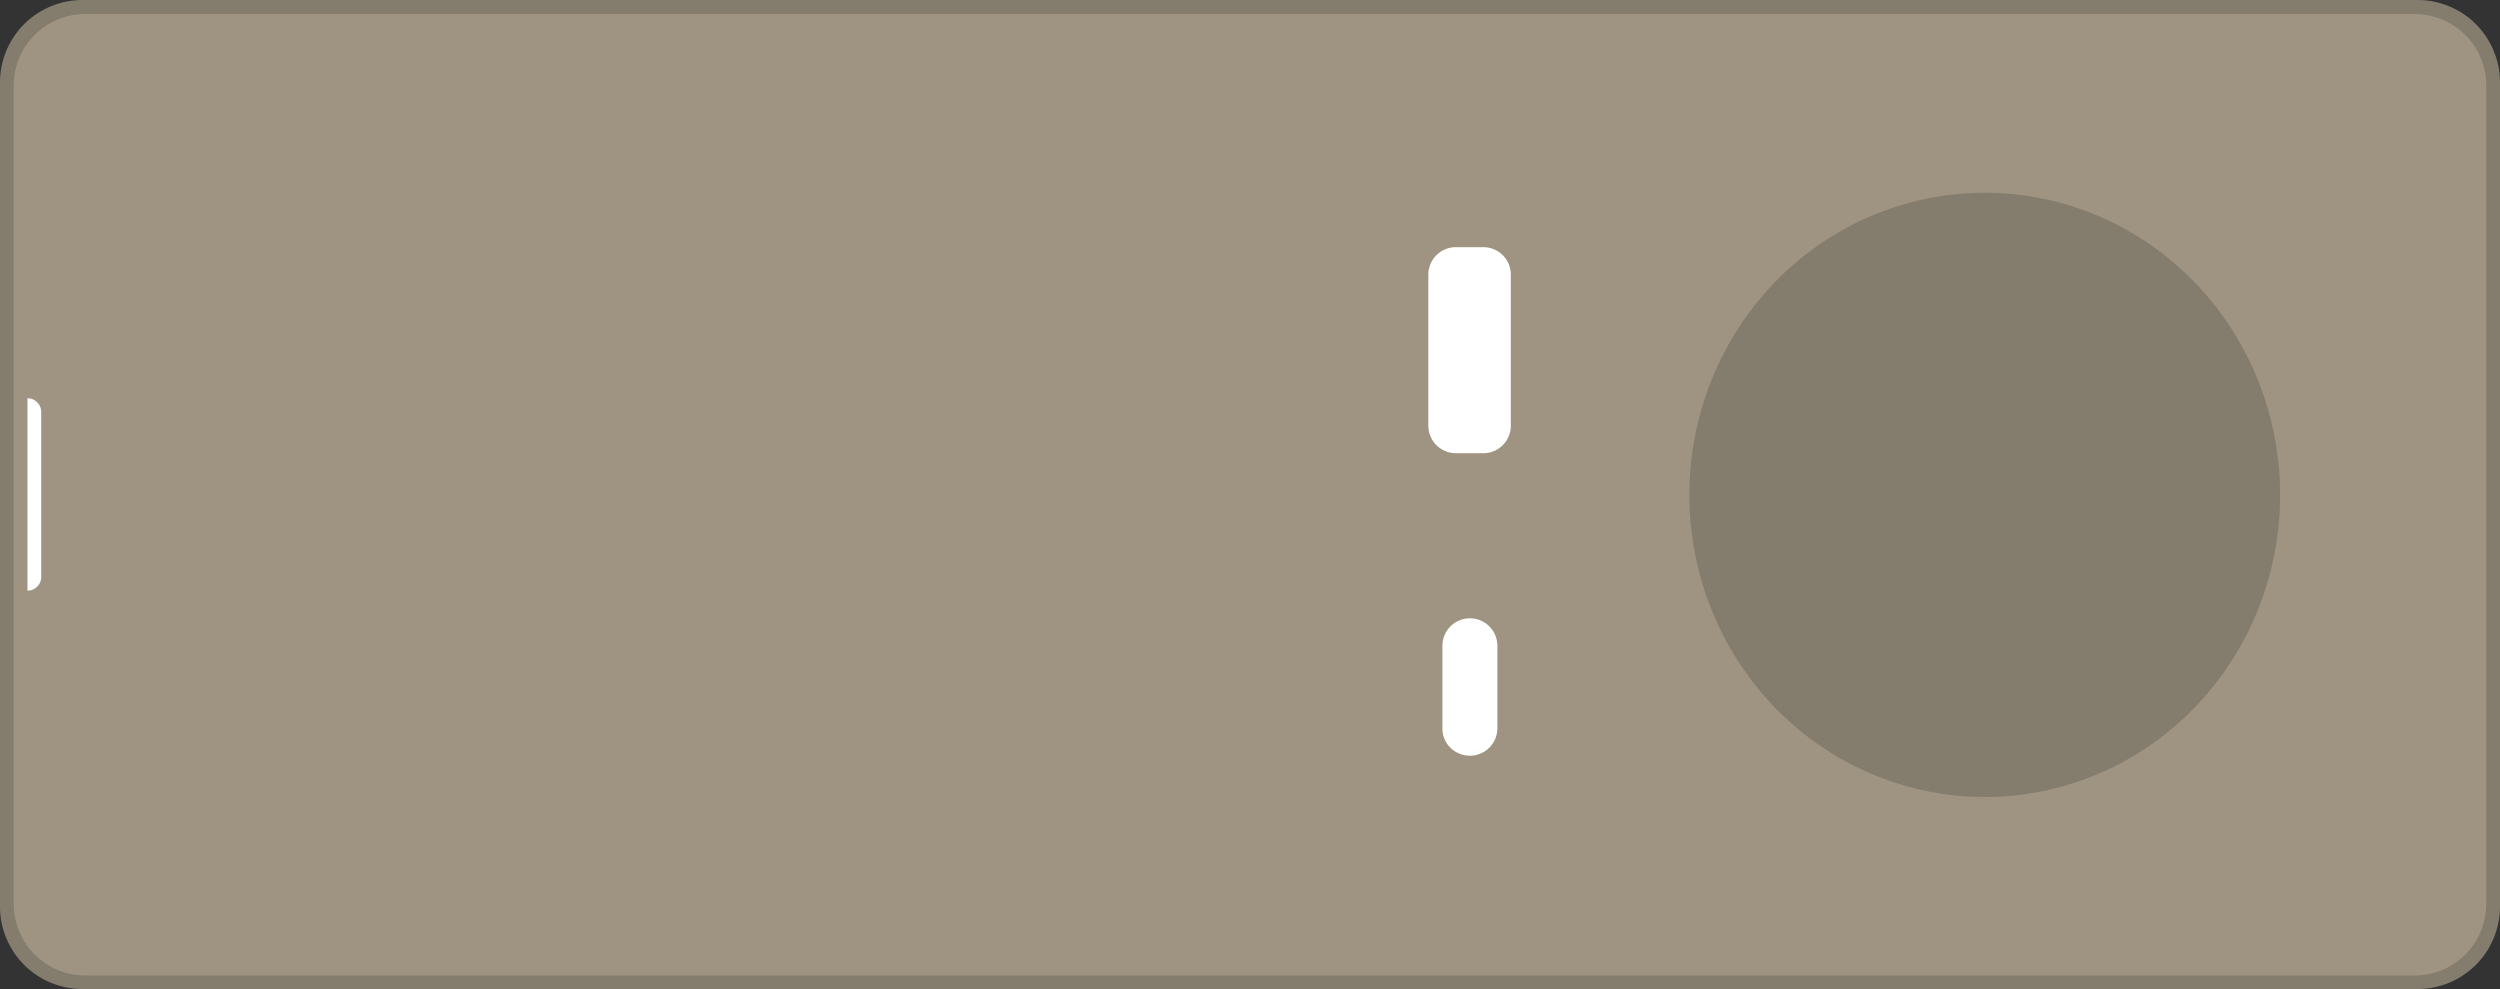 <svg xmlns="http://www.w3.org/2000/svg" width="139" height="54.99" viewBox="0 0 139 54.99"><rect x="0" y="0" width="139" height="54.99" fill="#333333" stroke="none"/><g transform="translate(-206 -875.675)"><path d="M983.068,1773.63v-45.823a4.518,4.518,0,0,1,.089-.895,4.6,4.6,0,0,1,.685-1.651,4.5,4.5,0,0,1,1.264-1.264,4.442,4.442,0,0,1,.792-.423,4.58,4.58,0,0,1,1.754-.35h129.833a4.58,4.58,0,0,1,1.754.35,4.437,4.437,0,0,1,.792.423,4.5,4.5,0,0,1,1.264,1.264,4.61,4.61,0,0,1,.684,1.651,4.514,4.514,0,0,1,.089.895v45.823a4.511,4.511,0,0,1-.089.894,4.616,4.616,0,0,1-.684,1.652,4.523,4.523,0,0,1-1.264,1.264,4.491,4.491,0,0,1-1.652.684,4.5,4.5,0,0,1-.895.089H987.651a4.5,4.5,0,0,1-.895-.089,4.7,4.7,0,0,1-.86-.259,4.648,4.648,0,0,1-.792-.425,4.515,4.515,0,0,1-1.264-1.264,4.609,4.609,0,0,1-.685-1.652A4.534,4.534,0,0,1,983.068,1773.63Z" transform="translate(-777.068 -847.549)" fill="#847c6d"/><path d="M983.351,1773.006v-45.521a3.959,3.959,0,0,1,.078-.773,4.046,4.046,0,0,1,.226-.747,3.871,3.871,0,0,1,.366-.687,4.215,4.215,0,0,1,.493-.6,4.076,4.076,0,0,1,.6-.493,3.992,3.992,0,0,1,1.434-.593,3.916,3.916,0,0,1,.773-.078h129.531a3.942,3.942,0,0,1,.774.078,4.1,4.1,0,0,1,.746.226,4.033,4.033,0,0,1,.687.366,4.074,4.074,0,0,1,.6.493,4.185,4.185,0,0,1,.493.6,3.988,3.988,0,0,1,.593,1.433,3.945,3.945,0,0,1,.078.773v45.521a3.921,3.921,0,0,1-.078.773,4.041,4.041,0,0,1-.226.746,3.878,3.878,0,0,1-.366.684,4.057,4.057,0,0,1-.493.6,3.953,3.953,0,0,1-1.288.86,4.062,4.062,0,0,1-.746.226,3.938,3.938,0,0,1-.774.075H987.323a3.951,3.951,0,0,1-.773-.075,3.993,3.993,0,0,1-1.433-.593,3.922,3.922,0,0,1-1.094-1.1,3.711,3.711,0,0,1-.367-.684,4.04,4.04,0,0,1-.226-.746,3.917,3.917,0,0,1-.078-.773Z" transform="translate(-776.589 -847.059)" fill="#9f9482"/><path d="M1034.346,1760.8a15.984,15.984,0,0,1-3.2-.323,16.354,16.354,0,0,1-3.083-.957q-.744-.315-1.455-.7c-.474-.261-.935-.542-1.382-.848s-.879-.633-1.293-.981-.814-.719-1.2-1.108-.738-.8-1.081-1.223-.66-.865-.959-1.323-.577-.93-.83-1.415-.482-.984-.687-1.49-.388-1.027-.544-1.552-.286-1.062-.391-1.6-.183-1.083-.237-1.63-.078-1.1-.078-1.649.027-1.1.078-1.646.132-1.092.237-1.63.234-1.072.391-1.6.337-1.042.544-1.552.434-1.005.687-1.49.531-.956.83-1.415.617-.9.959-1.323.7-.833,1.081-1.224.779-.757,1.2-1.107a16.209,16.209,0,0,1,1.293-.981q.671-.457,1.382-.849t1.455-.7q.748-.315,1.52-.555a15.672,15.672,0,0,1,1.563-.4,15.9,15.9,0,0,1,1.592-.242q.8-.081,1.609-.081t1.611.081a16.024,16.024,0,0,1,1.592.242,15.655,15.655,0,0,1,1.563.4,16.39,16.39,0,0,1,2.975,1.259q.712.392,1.382.849a16.2,16.2,0,0,1,1.294.981c.418.35.814.72,1.194,1.107s.741.8,1.083,1.224.66.867.959,1.323.574.93.83,1.415.482.984.687,1.49.388,1.027.544,1.552.285,1.062.391,1.6.183,1.083.237,1.63.078,1.1.078,1.646-.027,1.1-.078,1.649-.132,1.091-.237,1.63-.235,1.072-.391,1.6-.337,1.042-.544,1.552-.434,1.005-.687,1.49-.531.957-.83,1.415-.62.9-.959,1.323-.7.832-1.083,1.223-.776.757-1.194,1.108-.846.676-1.294.981-.908.587-1.382.848-.959.493-1.458.7a15.433,15.433,0,0,1-1.517.555,15.591,15.591,0,0,1-1.563.4,15.984,15.984,0,0,1-3.2.323Z" transform="translate(-717.995 -840.813)" fill="#847c6d"/><path d="M1012.54,1738.253v-8.4a1.483,1.483,0,0,1,.116-.584,1.461,1.461,0,0,1,.331-.5,1.508,1.508,0,0,1,.5-.332,1.48,1.48,0,0,1,.582-.116h1.528a1.527,1.527,0,0,1,1.528,1.527v8.4a1.5,1.5,0,0,1-.116.585,1.525,1.525,0,0,1-1.412.943h-1.528a1.5,1.5,0,0,1-.582-.116,1.52,1.52,0,0,1-.5-.332,1.472,1.472,0,0,1-.331-.5A1.5,1.5,0,0,1,1012.54,1738.253Z" transform="translate(-727.124 -838.903)" fill="#fff"/><path d="M1012.83,1742.093v-4.583a1.509,1.509,0,0,1,.116-.585,1.528,1.528,0,0,1,1.412-.943,1.557,1.557,0,0,1,.585.116,1.528,1.528,0,0,1,.827.827,1.56,1.56,0,0,1,.116.585v4.583a1.563,1.563,0,0,1-.116.585,1.536,1.536,0,0,1-.331.493,1.468,1.468,0,0,1-.5.332,1.506,1.506,0,0,1-1.169,0,1.461,1.461,0,0,1-.5-.332,1.53,1.53,0,0,1-.331-.493A1.51,1.51,0,0,1,1012.83,1742.093Z" transform="translate(-726.632 -825.928)" fill="#fff"/><path d="M983.635,1742.135v-10.693a.736.736,0,0,1,.539.223.749.749,0,0,1,.224.542v9.165a.748.748,0,0,1-.224.542A.734.734,0,0,1,983.635,1742.135Z" transform="translate(-776.107 -833.622)" fill="#fff"/></g></svg>